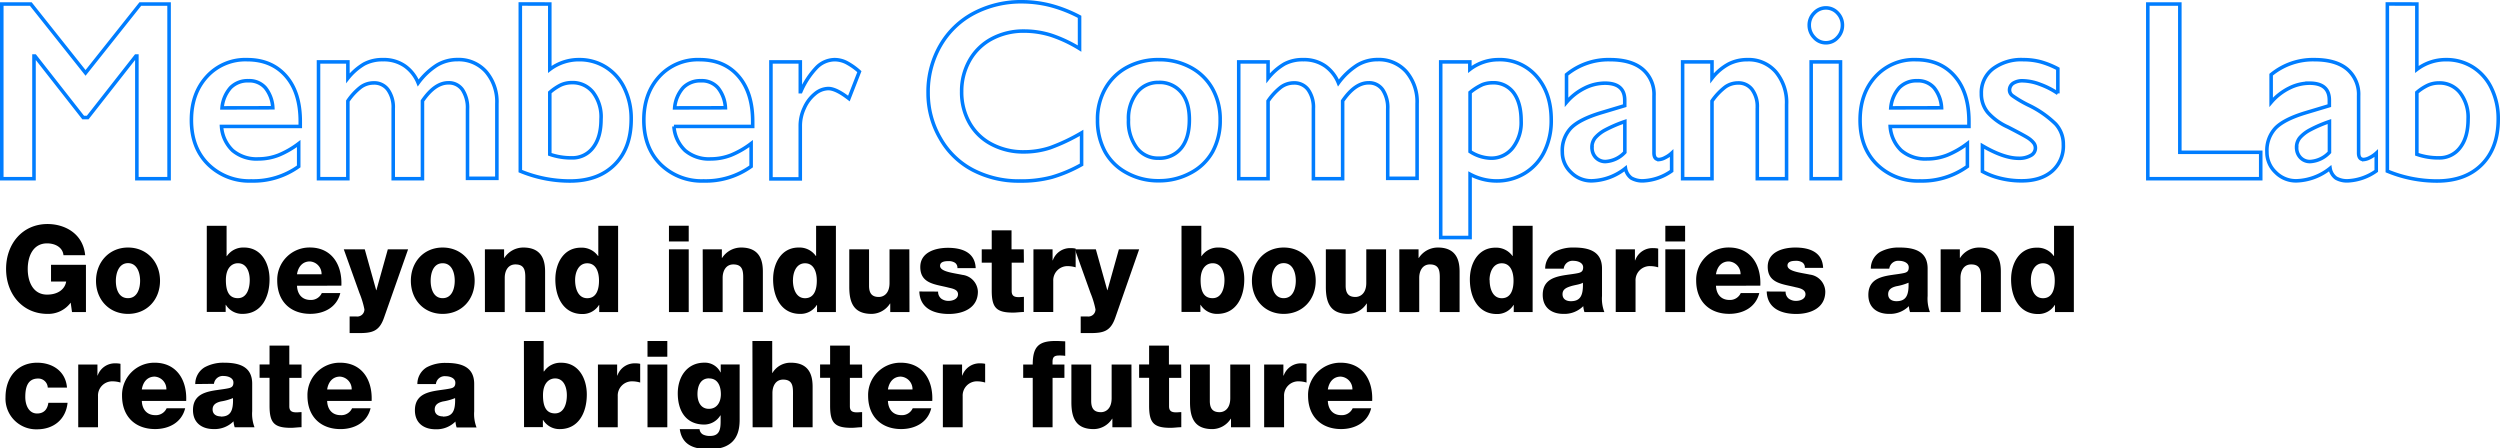 <svg xmlns="http://www.w3.org/2000/svg" viewBox="0 0 703.04 126.07"><path d="M24.17 87.76h-3.92l-.37-2.65a7.85 7.85 0 01-6.51 3.16c-7.07 0-11.66-5.61-11.66-12.65S6.3 63 13.37 63c4.85 0 10 2.68 10.58 8.77h-6.1c-.19-2.08-2.16-3.33-4.61-3.33-3.93 0-5.44 3.6-5.44 7.2s1.51 7.21 5.44 7.21c3 0 5-1.46 5.37-3.67h-4.26v-4.71h9.82zM36 69.61c5.27 0 9 4 9 9.34s-3.7 9.32-9 9.32-9-4.01-9-9.27 3.69-9.39 9-9.39zm0 14.24c2.58 0 3.4-2.65 3.4-4.9S38.54 74 36 74s-3.42 2.71-3.42 5 .79 4.85 3.42 4.85zm22.15-20.36h5.57v8.56h.06a5.57 5.57 0 014.85-2.44c4.81 0 7.17 4.35 7.17 8.94 0 5-2.26 9.72-7.6 9.72a5.37 5.37 0 01-4.68-2.55h-.06v2h-5.31zm5.37 15.26c0 3.09.85 5.1 3.37 5.1s3.34-2.69 3.34-5.1c0-2.24-.85-4.72-3.3-4.72-1.51-.03-3.41 1.08-3.41 4.72zm20 1.6c.1 2.41 1.44 4 3.8 4a3.32 3.32 0 003.18-1.94h5.2c-1 4.08-4.65 5.85-8.44 5.85-5.54 0-9.3-3.47-9.3-9.38a9.08 9.08 0 019.17-9.28c6.09 0 9.13 4.75 8.87 10.74zm6.91-3.23a3.51 3.51 0 00-3.3-3.6c-2 0-3.28 1.46-3.61 3.6zM108 89.32c-1.34 3.88-3.34 4.35-7.1 4.35h-2.58V89h1.93a2 2 0 002.23-2 24.7 24.7 0 00-1.41-4.62l-4.39-12.26h5.9l3.21 11.49h.06l3.21-11.49h5.7zm16.48-19.71c5.27 0 9 4 9 9.34s-3.7 9.32-9 9.32-8.94-4-8.94-9.32 3.67-9.34 8.94-9.34zm0 14.24c2.59 0 3.4-2.65 3.4-4.9s-.81-4.92-3.4-4.92-3.37 2.68-3.37 4.92.78 4.9 3.37 4.9zm11.88-13.73h5.4v2.41h.07a6.36 6.36 0 015.34-2.92c5.66 0 6.12 4.28 6.12 6.83v11.32h-5.57v-8.53c0-2.42.27-4.87-2.78-4.87-2.1 0-3 1.84-3 3.78v9.62h-5.57zm37.46 17.64h-5.31v-2h-.06a5.39 5.39 0 01-4.69 2.55c-5.33 0-7.59-4.76-7.59-9.72 0-4.59 2.35-8.94 7.17-8.94a5.6 5.6 0 014.84 2.35h.07v-8.51h5.57zm-12.09-9c0 2.41.85 5.1 3.41 5.1 2.72 0 3.31-2.69 3.31-4.93 0-2.55-.89-4.89-3.31-4.89s-3.41 2.47-3.41 4.71zm31.95-10.85h-5.56v-4.42h5.56zm-5.56 2.21h5.56v17.64h-5.56zm9.49 0H203v2.41h.07a6.37 6.37 0 015.34-2.92c5.66 0 6.12 4.28 6.12 6.83v11.32H209v-8.53c0-2.42.27-4.87-2.78-4.87-2.09 0-3 1.84-3 3.78v9.62h-5.57zm37.46 17.64h-5.31v-2h-.06a5.37 5.37 0 01-4.7 2.51c-5.33 0-7.59-4.76-7.59-9.72 0-4.59 2.36-8.94 7.17-8.94a5.63 5.63 0 014.86 2.39h.06v-8.51h5.57zm-12.09-9c0 2.41.86 5.1 3.41 5.1 2.72 0 3.31-2.69 3.31-4.93 0-2.55-.89-4.89-3.31-4.89S223 76.51 223 78.75zm32.78 9h-5.41v-2.41h-.06a6.21 6.21 0 01-5.17 2.92c-4.88 0-6.29-2.92-6.29-7.55v-10.6h5.56v10.23c0 2.34 1 3.16 2.76 3.16 1.21 0 3-.82 3-3.94v-9.45h5.57zm8.05-5.76a2.42 2.42 0 00.91 2 3.41 3.41 0 002.07.61c1.08 0 2.62-.48 2.62-1.87s-1.74-1.63-2.72-1.87c-3.5-.92-7.89-1-7.89-5.78 0-4.25 4.42-5.4 7.76-5.4 3.73 0 7.63 1.12 7.82 5.71h-5.14a1.67 1.67 0 00-.72-1.53 3.17 3.17 0 00-1.77-.44c-.91 0-2.39.1-2.39 1.32 0 1.67 3.74 2 6.29 2.55A4.94 4.94 0 01275 82c0 4.73-4.32 6.29-8.15 6.29-4 0-8.15-1.39-8.32-6.32zm24.13-8.14h-3.44v8c0 1.39.78 1.7 2 1.7.45 0 .95-.07 1.44-.07v4.25c-1 0-2 .17-3.05.17-4.75 0-6-1.43-6-6.22v-7.83h-2.81v-3.74h2.81v-5.34h5.57v5.34h3.44zm2.68-3.74H296v3.09h.07a5.13 5.13 0 015.11-3.43 5.88 5.88 0 011.31.13v5.27a7.77 7.77 0 00-2.13-.34 4 4 0 00-4.17 4.16v8.74h-5.57z"/><path d="M313.64 89.32c-1.35 3.88-3.34 4.35-7.11 4.35h-2.62V89h1.93a2 2 0 002.23-2 24.7 24.7 0 00-1.41-4.62l-4.39-12.27h5.9l3.21 11.49h.06l3.21-11.49h5.7zm18.62-25.83h5.57v8.56h.06a5.57 5.57 0 014.85-2.44c4.81 0 7.17 4.35 7.17 8.94 0 5-2.26 9.72-7.6 9.72a5.37 5.37 0 01-4.68-2.55h-.06v2h-5.31zm5.37 15.26c0 3.09.85 5.1 3.37 5.1s3.34-2.69 3.34-5.1c0-2.24-.85-4.72-3.3-4.72-1.51-.03-3.41 1.08-3.41 4.72zM361 69.61c5.27 0 9 4 9 9.34s-3.7 9.32-9 9.32-8.94-4-8.94-9.32 3.67-9.34 8.94-9.34zm0 14.24c2.58 0 3.4-2.65 3.4-4.9S363.59 74 361 74s-3.38 2.68-3.38 4.92.8 4.93 3.38 4.93zm28.78 3.91h-5.4v-2.41h-.06a6.21 6.21 0 01-5.18 2.92c-4.88 0-6.29-2.92-6.29-7.55v-10.6h5.57v10.23c0 2.34 1 3.16 2.75 3.16 1.21 0 3.05-.82 3.05-3.94v-9.45h5.56zm3.73-17.64h5.41v2.41h.08a6.37 6.37 0 015.34-2.92c5.66 0 6.12 4.28 6.12 6.83v11.32h-5.57v-8.53c0-2.42.27-4.87-2.78-4.87-2.09 0-3 1.84-3 3.78v9.62h-5.57zM431 87.76h-5.31v-2h-.06a5.37 5.37 0 01-4.68 2.55c-5.34 0-7.6-4.76-7.6-9.72 0-4.59 2.36-8.94 7.17-8.94a5.62 5.62 0 014.82 2.35h.06v-8.51h5.6zm-12.09-9c0 2.41.86 5.1 3.41 5.1 2.72 0 3.31-2.69 3.31-4.93 0-2.55-.89-4.89-3.31-4.89s-3.44 2.47-3.44 4.71zm15.62-3.21a5.47 5.47 0 012.65-4.72 11 11 0 015.41-1.22c4 0 7.92.91 7.92 5.91v7.72a10.54 10.54 0 00.66 4.52h-5.6a7.16 7.16 0 01-.33-1.67 7.49 7.49 0 01-5.6 2.18c-3.24 0-5.8-1.7-5.8-5.34 0-5.74 6-5.3 9.89-6.12.95-.2 1.48-.54 1.48-1.63 0-1.32-1.54-1.83-2.69-1.83a2.5 2.5 0 00-2.78 2.2zm7.21 9.15c2.65 0 3.53-1.56 3.4-5.2-.78.51-2.23.61-3.44 1s-2.29.85-2.29 2.24 1.08 1.96 2.33 1.96zm12.63-14.58h5.4v3.09h.07a5.13 5.13 0 015.16-3.43 5.88 5.88 0 011.31.13v5.27a7.71 7.71 0 00-2.13-.34 4 4 0 00-4.24 4.16v8.74h-5.57zm19.51-2.21h-5.56v-4.42h5.56zm-5.56 2.21h5.56v17.64h-5.56zm14.24 10.23c.1 2.41 1.44 4 3.8 4a3.3 3.3 0 003.17-1.94h5.21c-1 4.08-4.65 5.85-8.45 5.85-5.53 0-9.3-3.47-9.3-9.38a9.08 9.08 0 019.17-9.28c6.09 0 9.14 4.75 8.87 10.74zm6.91-3.23a3.51 3.51 0 00-3.31-3.6c-2 0-3.27 1.46-3.6 3.6zM502.14 82a2.42 2.42 0 00.91 2 3.41 3.41 0 002.07.61c1.08 0 2.61-.48 2.61-1.87S506 81 505 80.79c-3.51-.92-7.89-1-7.89-5.78 0-4.25 4.42-5.4 7.76-5.4 3.73 0 7.63 1.12 7.82 5.71h-5.14a1.67 1.67 0 00-.72-1.53 3.17 3.17 0 00-1.77-.44c-.91 0-2.39.1-2.39 1.32 0 1.67 3.73 2 6.29 2.55A4.94 4.94 0 01513.3 82c0 4.73-4.32 6.29-8.15 6.29-4 0-8.16-1.39-8.32-6.32zm23.96-6.45a5.45 5.45 0 012.65-4.72 10.91 10.91 0 015.4-1.22c4 0 7.93.91 7.93 5.91v7.72a10.69 10.69 0 00.65 4.52h-5.6a7.15 7.15 0 01-.32-1.67 7.49 7.49 0 01-5.6 2.18c-3.24 0-5.8-1.7-5.8-5.34 0-5.74 6-5.3 9.89-6.12 1-.2 1.47-.54 1.47-1.63 0-1.32-1.54-1.83-2.68-1.83a2.52 2.52 0 00-2.79 2.2zm7.2 9.15c2.65 0 3.54-1.56 3.41-5.2a15.36 15.36 0 01-3.44 1c-1.24.31-2.29.85-2.29 2.24s1.08 1.96 2.32 1.96zm12.44-14.58h5.4v2.41h.07a6.36 6.36 0 015.34-2.92c5.66 0 6.12 4.28 6.12 6.83v11.32h-5.57v-8.53c0-2.42.27-4.87-2.78-4.87-2.1 0-3 1.84-3 3.78v9.62h-5.57zm37.46 17.64h-5.31v-2h-.06a5.37 5.37 0 01-4.69 2.55c-5.33 0-7.59-4.76-7.59-9.72 0-4.59 2.35-8.94 7.17-8.94a5.6 5.6 0 014.84 2.35h.07v-8.51h5.57zm-12.09-9c0 2.41.85 5.1 3.41 5.1 2.72 0 3.31-2.69 3.31-4.93 0-2.55-.89-4.89-3.31-4.89s-3.41 2.47-3.41 4.71zM13.43 109a2.66 2.66 0 00-2.71-2.55c-3.11 0-3.61 2.76-3.61 5.21 0 2.27 1 4.62 3.31 4.62 1.93 0 2.92-1.16 3.18-3H19c-.49 4.73-4 7.45-8.55 7.45a8.62 8.62 0 01-8.9-9C1.55 106 5 102 10.45 102c4.23 0 8 2.31 8.39 7zm8.57-6.48h5.4v3.09h.06a5.13 5.13 0 015.11-3.43 5.77 5.77 0 011.31.13v5.27a7.65 7.65 0 00-2.13-.34 4 4 0 00-4.19 4.18v8.74H22zm17.88 10.23c.1 2.41 1.45 4 3.8 4a3.3 3.3 0 003.18-1.94h5.21c-1 4.08-4.65 5.85-8.45 5.85-5.54 0-9.3-3.47-9.3-9.38a9.08 9.08 0 019.17-9.28c6.09 0 9.13 4.75 8.87 10.74zm6.91-3.23a3.52 3.52 0 00-3.3-3.61c-2 0-3.28 1.47-3.61 3.61zm8.12-1.52a5.47 5.47 0 012.65-4.72A10.93 10.93 0 0163 102c4 0 7.92.91 7.92 5.91v7.72a10.69 10.69 0 00.65 4.52H66a6.68 6.68 0 01-.33-1.67 7.49 7.49 0 01-5.6 2.18c-3.24 0-5.8-1.7-5.8-5.34 0-5.74 6-5.3 9.89-6.12 1-.2 1.48-.54 1.48-1.63 0-1.32-1.54-1.83-2.69-1.83a2.5 2.5 0 00-2.78 2.2zm7.2 9.15c2.66 0 3.54-1.56 3.41-5.2a15.36 15.36 0 01-3.44.95c-1.24.31-2.29.85-2.29 2.24s1.08 1.96 2.32 1.96zm22.69-10.89h-3.44v8c0 1.39.79 1.7 2 1.7.46 0 1-.07 1.44-.07v4.25c-1 0-2 .17-3 .17-4.75 0-6-1.43-6-6.22v-7.85H73v-3.74h2.8v-5.32h5.56v5.34h3.44zm7.2 6.49c.09 2.41 1.44 4 3.79 4a3.3 3.3 0 003.21-1.93h5.21c-1 4.08-4.65 5.85-8.45 5.85-5.54 0-9.3-3.47-9.3-9.38a9.08 9.08 0 019.18-9.29c6.09 0 9.13 4.75 8.87 10.74zm6.9-3.23a3.52 3.52 0 00-3.3-3.61c-2 0-3.28 1.47-3.6 3.61zm18.47-1.52a5.47 5.47 0 012.65-4.72 11 11 0 015.41-1.22c4 0 7.92.91 7.92 5.91v7.72a10.54 10.54 0 00.66 4.52h-5.6a7.16 7.16 0 01-.33-1.67 7.49 7.49 0 01-5.6 2.18c-3.24 0-5.8-1.7-5.8-5.34 0-5.74 6-5.3 9.89-6.12 1-.2 1.48-.54 1.48-1.63 0-1.32-1.54-1.83-2.69-1.83a2.5 2.5 0 00-2.78 2.2zm7.21 9.15c2.65 0 3.53-1.56 3.4-5.2a15.07 15.07 0 01-3.44.95c-1.24.31-2.29.85-2.29 2.24s1.08 1.96 2.33 1.96zm22.75-21.26h5.56v8.56h.11a5.56 5.56 0 014.85-2.44c4.81 0 7.17 4.35 7.17 8.94 0 5-2.26 9.72-7.6 9.72a5.36 5.36 0 01-4.68-2.55h-.07v2h-5.3zm5.37 15.26c0 3.09.85 5.1 3.37 5.1s3.34-2.69 3.34-5.1c0-2.24-.85-4.73-3.31-4.73-1.5 0-3.4 1.09-3.4 4.73zm15.45-8.63h5.4v3.09h.07a5.12 5.12 0 015.1-3.43 5.77 5.77 0 011.31.13v5.27a7.64 7.64 0 00-2.12-.34 4 4 0 00-4.19 4.18v8.74h-5.57zm19.51-2.21h-5.57v-4.42h5.57zm-5.57 2.21h5.57v17.64h-5.57zM208 118c0 2.89-.53 8.33-8.48 8.33-4 0-7.7-.92-8.35-5.65h5.56a1.88 1.88 0 001 1.53 4.18 4.18 0 002 .38c2.65 0 2.92-1.94 2.92-4.12v-1.66h-.07a5.33 5.33 0 01-4.52 2.58c-5.14 0-7.46-3.81-7.46-8.77 0-4.69 2.65-8.63 7.46-8.63a4.87 4.87 0 014.55 2.72h.07v-2.21H208zm-8.62-11.6c-2.45 0-3.24 2.25-3.24 4.42s.92 4.15 3.21 4.15 3.37-1.9 3.37-4.11-.82-4.44-3.31-4.44zm12.21-10.51h5.57v9h.06a5.89 5.89 0 015.18-2.89c5.66 0 6.12 4.28 6.12 6.83v11.32H223v-8.53c0-2.42.27-4.87-2.78-4.87-2.1 0-3 1.84-3 3.78v9.62h-5.57zm30.87 10.37H239v8c0 1.39.78 1.7 2 1.7.46 0 .95-.07 1.44-.07v4.25c-1 0-2 .17-3 .17-4.75 0-6-1.43-6-6.22v-7.85h-2.82v-3.74h2.82v-5.32H239v5.34h3.43zm7.24 6.49c.1 2.41 1.44 4 3.8 4a3.3 3.3 0 003.17-1.94h5.21c-1 4.08-4.65 5.85-8.45 5.85-5.53 0-9.3-3.47-9.3-9.38a9.08 9.08 0 019.17-9.28c6.09 0 9.14 4.75 8.87 10.74zm6.91-3.23a3.52 3.52 0 00-3.31-3.61c-2 0-3.27 1.47-3.6 3.61zm8.54-7h5.4v3.09h.07a5.13 5.13 0 015.11-3.43 5.88 5.88 0 011.31.13v5.27a7.77 7.77 0 00-2.13-.34 4 4 0 00-4.19 4.18v8.74h-5.57zm25.27 3.74h-2.68v-3.74h2.68c0-5.07 1.7-6.63 6.45-6.63.89 0 1.8.06 2.69.1v4.08a11.37 11.37 0 00-1.51-.1c-1.28 0-2.06.17-2.06 1.76v.79h3.34v3.74H296v13.9h-5.57zm27.8 13.9h-5.4v-2.41h-.07a6.21 6.21 0 01-5.17 2.92c-4.88 0-6.29-2.92-6.29-7.55v-10.6h5.57v10.23c0 2.34 1 3.16 2.75 3.16 1.21 0 3-.82 3-3.94v-9.45h5.57zm13.98-13.9h-3.44v8c0 1.39.78 1.7 2 1.7.45 0 .95-.07 1.44-.07v4.25c-1 0-2 .17-3.05.17-4.75 0-6-1.43-6-6.22v-7.85h-2.81v-3.74h2.81v-5.32h5.57v5.34h3.44zm19.38 13.9h-5.4v-2.41h-.07a6.21 6.21 0 01-5.17 2.92c-4.88 0-6.29-2.92-6.29-7.55v-10.6h5.57v10.23c0 2.34 1 3.16 2.75 3.16 1.21 0 3-.82 3-3.94v-9.45h5.57zm3.92-17.64h5.41v3.09h.09a5.13 5.13 0 015.11-3.43 5.82 5.82 0 011.31.13v5.27a7.71 7.71 0 00-2.13-.34 4 4 0 00-4.19 4.18v8.74h-5.6zm17.91 10.23c.1 2.41 1.44 4 3.8 4a3.32 3.32 0 003.18-1.94h5.2c-1 4.08-4.65 5.85-8.44 5.85-5.54 0-9.3-3.47-9.3-9.38A9.07 9.07 0 01377 102c6.1 0 9.14 4.75 8.88 10.74zm6.91-3.23a3.52 3.52 0 00-3.31-3.61c-2 0-3.27 1.47-3.6 3.61z"/><path d="M8.66 1.13l15.4 19.37 15.4-19.37h8.09v49.12h-9.06V15.76h-.27L24.66 33.05h-1.27L9.83 15.76h-.27v34.49H.5V1.13zM69.5 16.78q6.91 0 10.94 4.64t4 12.83v1.3H62.29a10.3 10.3 0 003.13 6.77 10.44 10.44 0 007.24 2.37 15.62 15.62 0 005.69-1.07A25 25 0 0084 40.37v6.43a21.8 21.8 0 01-13.36 4.08 16.42 16.42 0 01-12.11-4.68q-4.71-4.66-4.7-12.44 0-7.48 4.35-12.24a14.63 14.63 0 0111.32-4.74zm7.22 13.53a9.78 9.78 0 00-2.08-5.6 6 6 0 00-4.8-2 6.71 6.71 0 00-5 1.94 9.79 9.79 0 00-2.4 5.69zm31.01-13.53a10.29 10.29 0 016.12 1.77 10.79 10.79 0 013.75 4.77 19.49 19.49 0 015.28-5 11.17 11.17 0 015.79-1.56 10.27 10.27 0 018 3.39 13 13 0 013.06 9v21h-8.26V30.66a9.2 9.2 0 00-1.39-5.37 4.64 4.64 0 00-4-2q-3.8 0-7.28 5.09v21.87h-8.22V30.52a8.44 8.44 0 00-1.48-5.29 4.75 4.75 0 00-4-1.91 6.15 6.15 0 00-3.69 1.21 16.86 16.86 0 00-3.59 3.88v21.84h-8.25V17.41h8.26V22a16.74 16.74 0 014.56-4 10.93 10.93 0 015.34-1.22zm46.88-15.65v18.39a13.47 13.47 0 018.29-2.74 13.82 13.82 0 017.5 2.12 14.17 14.17 0 015.24 6 19.51 19.51 0 011.86 8.6q0 8.09-4.6 12.74t-12.58 4.66a36.52 36.52 0 01-14-2.78v-47zm0 42.26a18.41 18.41 0 006.18 1 7.21 7.21 0 006-2.9q2.24-2.89 2.23-8A11.34 11.34 0 00166.8 26a7.29 7.29 0 00-5.94-2.76 7.52 7.52 0 00-3.16.66 14.06 14.06 0 00-3.09 2.1zm42.12-26.61q6.92 0 10.94 4.64t4 12.83v1.3h-22.15a10.27 10.27 0 003.14 6.77 10.39 10.39 0 007.23 2.37 15.58 15.58 0 005.69-1.07 24.75 24.75 0 005.65-3.25v6.43a21.8 21.8 0 01-13.36 4.08 16.42 16.42 0 01-12.11-4.68q-4.69-4.66-4.7-12.44 0-7.48 4.35-12.24a14.63 14.63 0 0111.32-4.74zM204 30.31a9.78 9.78 0 00-2.08-5.6 6 6 0 00-4.8-2 6.73 6.73 0 00-5 1.94 9.79 9.79 0 00-2.4 5.69zm30.72-13.53a7.41 7.41 0 013.24.77 17.94 17.94 0 013.71 2.6l-2.95 7.56q-3.6-2.8-5.77-2.81a6 6 0 00-3.78 1.49 10.7 10.7 0 00-3 4 11.74 11.74 0 00-1.12 4.92v15h-8.25v-32.9h8.26v8.37h.13a22.89 22.89 0 014.53-6.88 7.24 7.24 0 015-2.12zM287.52.5a32.51 32.51 0 017.82 1 38.31 38.31 0 018.25 3.23v8.93a37.93 37.93 0 00-8-3.76 25.45 25.45 0 00-7.67-1.16 18.83 18.83 0 00-9 2.16 15.51 15.51 0 00-6.26 6.1 17.56 17.56 0 00-2.23 8.76 17.51 17.51 0 002.22 8.82 15.17 15.17 0 006.24 6 19 19 0 009.06 2.13 23.44 23.44 0 007.37-1.16 52.63 52.63 0 008.84-4.19v8.93a39.34 39.34 0 01-8.39 3.55 33.49 33.49 0 01-8.93 1.06 27.89 27.89 0 01-13.25-3.09 22.58 22.58 0 01-9.18-8.92A25.1 25.1 0 01261 26.13a26 26 0 013.44-13.33 23.54 23.54 0 019.46-9.1A28.54 28.54 0 01287.52.5zm38.36 16.28a18.46 18.46 0 018.89 2.14 15.23 15.23 0 016.18 6 17.57 17.57 0 012.18 8.76 18.3 18.3 0 01-2.1 8.93 15 15 0 01-6.17 6 18.47 18.47 0 01-9 2.22 18.23 18.23 0 01-9-2.22 15.05 15.05 0 01-6.13-6 18.41 18.41 0 01-2.09-8.93 17.31 17.31 0 012.21-8.81 15.4 15.4 0 016.18-6 18.36 18.36 0 018.85-2.09zm-8.53 16.91a12.38 12.38 0 002.3 7.85 7.43 7.43 0 006.16 2.94 7.8 7.8 0 006.35-2.81q2.31-2.82 2.31-8.05 0-5-2.33-7.72a7.9 7.9 0 00-6.33-2.72 7.53 7.53 0 00-6.11 2.88 11.73 11.73 0 00-2.35 7.63zm49.17-16.91a10.34 10.34 0 016.13 1.77 10.84 10.84 0 013.74 4.77 19.65 19.65 0 015.29-5 11.11 11.11 0 015.78-1.56 10.29 10.29 0 018 3.39 13 13 0 013.05 9v21h-8.26V30.66a9.13 9.13 0 00-1.39-5.37 4.63 4.63 0 00-4-2q-3.8 0-7.29 5.09v21.87h-8.22V30.52a8.51 8.51 0 00-1.47-5.29 4.78 4.78 0 00-4-1.91 6.15 6.15 0 00-3.69 1.21 17.08 17.08 0 00-3.59 3.88v21.84h-8.25V17.41h8.25V22a16.63 16.63 0 014.57-4 10.86 10.86 0 015.35-1.22zm54.78 0a13.67 13.67 0 0110.82 4.71q4.11 4.71 4.11 12.27a19.69 19.69 0 01-1.93 8.86 14.52 14.52 0 01-5.49 6.08 15.11 15.11 0 01-8.05 2.18 15.83 15.83 0 01-7.35-1.88v17.8h-8.26V17.41h8.19v2.11a13.17 13.17 0 017.96-2.74zm-7.89 25.84a11.3 11.3 0 005.77 1.86 7.58 7.58 0 006.24-2.92 11.58 11.58 0 002.35-7.56q0-5-2.09-7.88a7 7 0 00-6-2.84 7.83 7.83 0 00-2.79.51 15.69 15.69 0 00-3.48 2.21zm39.3-25.84c4 0 7.1.89 9.23 2.69a9.29 9.29 0 013.19 7.5V43q0 1.86 1.44 1.86a4.19 4.19 0 001.69-.54 7.54 7.54 0 001.83-1.25v5a15 15 0 01-7.92 2.78 6.29 6.29 0 01-3.4-.77 4.25 4.25 0 01-1.66-2.75 15.86 15.86 0 01-9.5 3.52 8 8 0 01-5.82-2.39 7.75 7.75 0 01-2.44-5.73 9.18 9.18 0 012.42-6.73q2.42-2.46 8.46-4.29l6.67-2V28.2c0-3.21-1.85-4.81-5.57-4.81a12.78 12.78 0 00-5.67 1.37 16.05 16.05 0 00-5.13 4V21a18.51 18.51 0 0112.18-4.22zm-5 24.68a3.89 3.89 0 001.09 2.88 3.63 3.63 0 002.7 1.09 8 8 0 005.43-2.6v-8.65a37.27 37.27 0 00-5.42 2.32 10 10 0 00-2.88 2.21 4.19 4.19 0 00-.95 2.75zm43.7-24.68a10.09 10.09 0 018 3.46 13.39 13.39 0 013 9.12v20.89h-8.23v-20a8 8 0 00-1.46-5.06 4.76 4.76 0 00-4-1.86 6.15 6.15 0 00-3.59 1.17 17.53 17.53 0 00-3.69 3.92v21.83h-8.26V17.41h8.26V22a14.81 14.81 0 014.68-4 11.39 11.39 0 015.29-1.22zm22.05-14.56a4.41 4.41 0 013.29 1.44 4.86 4.86 0 011.37 3.45 4.94 4.94 0 01-1.36 3.43 4.31 4.31 0 01-3.3 1.49 4.36 4.36 0 01-3.28-1.49 4.93 4.93 0 01-1.39-3.43 4.73 4.73 0 011.41-3.46 4.46 4.46 0 013.26-1.43zm4.12 15.19v32.84h-8.25V17.41zm21.18-.63q6.91 0 10.94 4.64t4 12.83v1.3h-22.15a10.3 10.3 0 003.13 6.77 10.44 10.44 0 007.24 2.37 15.49 15.49 0 005.68-1.07 24.8 24.8 0 005.66-3.25v6.43a21.8 21.8 0 01-13.36 4.08 16.42 16.42 0 01-12.11-4.68q-4.71-4.66-4.7-12.44 0-7.48 4.34-12.24a14.67 14.67 0 0111.33-4.74zM546 30.31a9.78 9.78 0 00-2.08-5.6 6 6 0 00-4.8-2 6.71 6.71 0 00-5 1.94 9.79 9.79 0 00-2.4 5.69zm23-13.53a18.67 18.67 0 014.87.61 24 24 0 014.83 1.95v6.93a22.66 22.66 0 00-5-2.55 14.5 14.5 0 00-4.8-1 4.8 4.8 0 00-2.79.71 2.29 2.29 0 00-1 2 2 2 0 00.83 1.48 31.59 31.59 0 004.6 2.7 28.45 28.45 0 017.54 5.26 8.36 8.36 0 012.16 5.78 9.34 9.34 0 01-3.15 7.47q-3.16 2.73-8.53 2.73a24.57 24.57 0 01-6.26-.77 20.37 20.37 0 01-4.81-1.87V41q6 3.51 10.17 3.51a6.51 6.51 0 003.42-.79 2.38 2.38 0 001.31-2.09 2.32 2.32 0 00-.47-1.41 6.74 6.74 0 00-1.41-1.3q-.94-.66-5.87-3.2a16.73 16.73 0 01-5.64-4.09 8.12 8.12 0 01-1.81-5.29 8.44 8.44 0 013.25-7 13.28 13.28 0 018.56-2.56zm44-15.65v41.7h22.75v7.42H604V1.13zm37.86 15.65c4 0 7.1.89 9.23 2.69a9.29 9.29 0 013.19 7.5V43q0 1.86 1.44 1.86a4.27 4.27 0 001.7-.54 7.67 7.67 0 001.82-1.25v5a15 15 0 01-7.92 2.78 6.29 6.29 0 01-3.4-.77 4.25 4.25 0 01-1.66-2.75 15.86 15.86 0 01-9.5 3.52 8 8 0 01-5.82-2.39 7.75 7.75 0 01-2.44-5.73 9.18 9.18 0 012.42-6.73q2.42-2.46 8.46-4.29l6.67-2V28.2c0-3.21-1.85-4.81-5.57-4.81a12.78 12.78 0 00-5.67 1.37 16.05 16.05 0 00-5.13 4V21a18.51 18.51 0 0112.18-4.22zm-5 24.68a3.89 3.89 0 001.09 2.88 3.63 3.63 0 002.7 1.09 8 8 0 005.43-2.6v-8.65a36.6 36.6 0 00-5.41 2.32 10 10 0 00-2.89 2.21 4.19 4.19 0 00-.95 2.75zm33.8-40.33v18.39a13.42 13.42 0 018.28-2.74 13.85 13.85 0 017.51 2.12 14.21 14.21 0 015.23 6 19.51 19.51 0 011.86 8.6q0 8.09-4.59 12.74t-12.59 4.66a36.52 36.52 0 01-14-2.78v-47zm0 42.26a18.31 18.31 0 006.17 1 7.19 7.19 0 006-2.9q2.24-2.89 2.24-8a11.35 11.35 0 00-2.25-7.4 7.29 7.29 0 00-5.94-2.76 7.55 7.55 0 00-3.16.66 13.79 13.79 0 00-3.06 2.01z" fill="none" stroke="#007dff" stroke-miterlimit="10"/></svg>